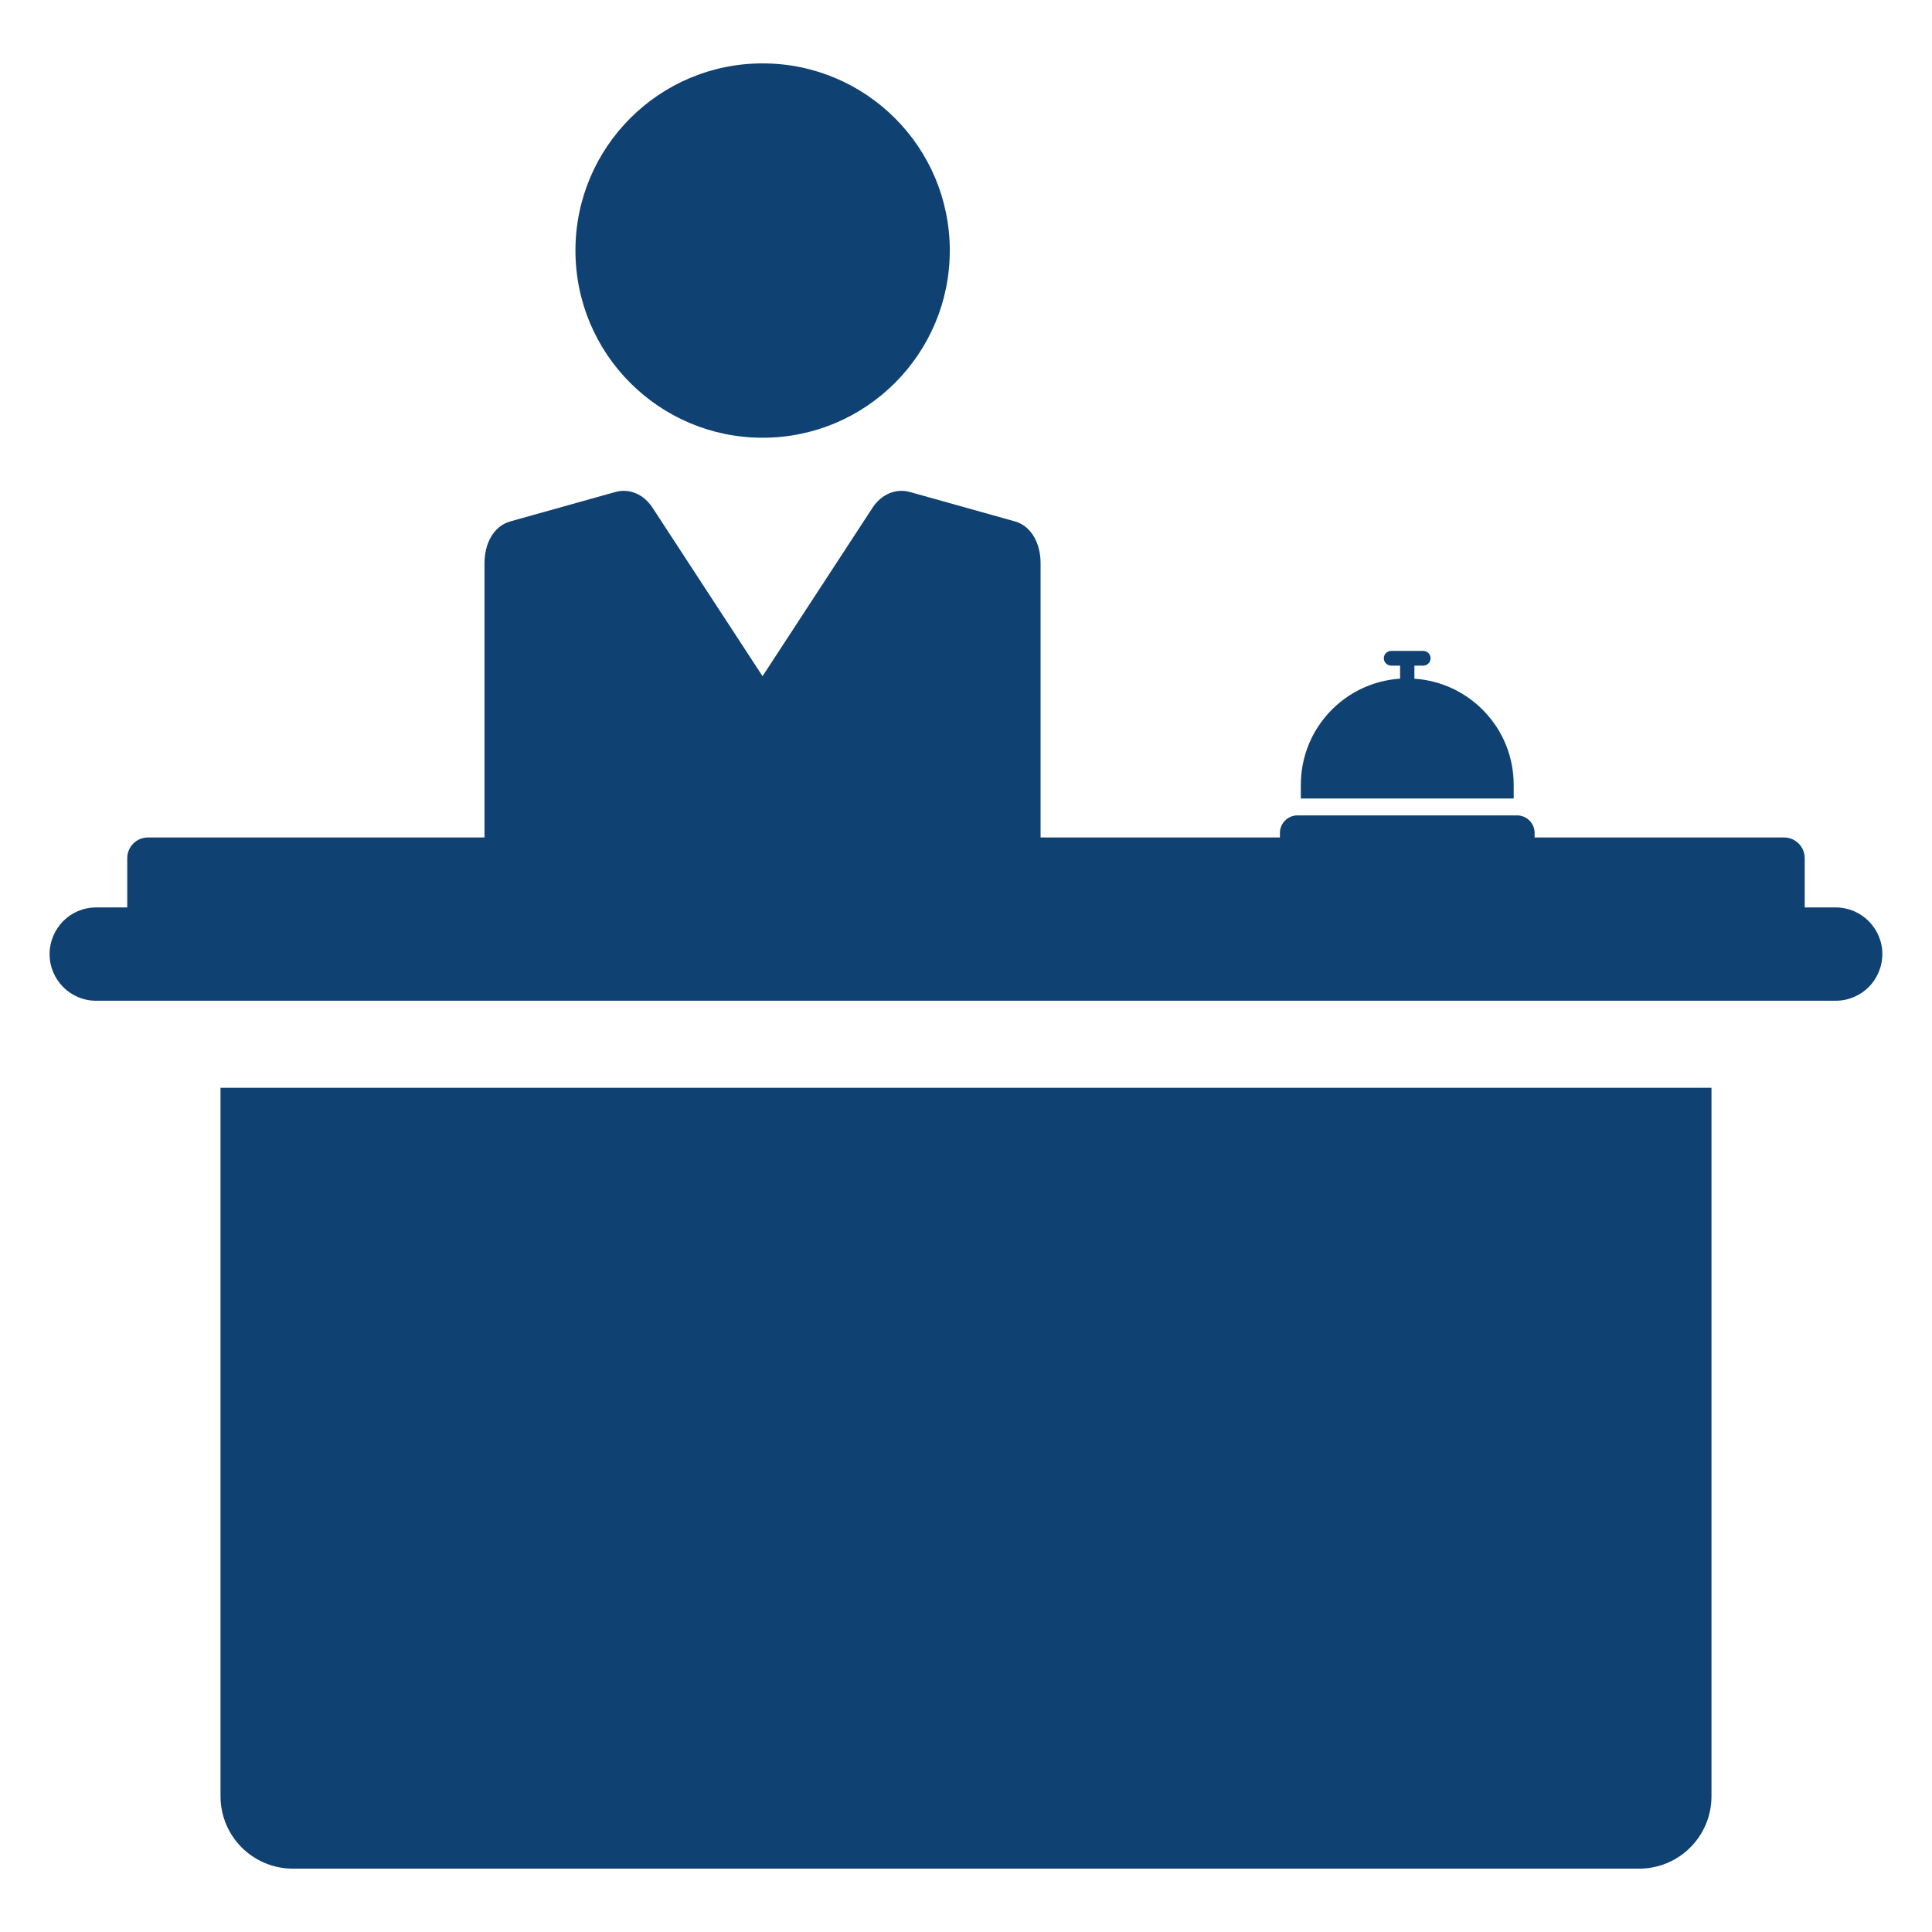 <?xml version="1.0" encoding="UTF-8"?><svg id="a" xmlns="http://www.w3.org/2000/svg" viewBox="0 0 566.93 566.93"><defs><style>.b{fill:#104173;}</style></defs><path class="b" d="M168.86,73.52c0,30.34,24.59,54.93,54.92,54.93s54.93-24.59,54.93-54.93-24.59-54.92-54.93-54.92-54.92,24.59-54.92,54.92Z"/><path class="b" d="M502.22,527.11v-207.91H64.71v207.91c0,11.72,9.51,21.23,21.23,21.23H480.99c11.73,0,21.23-9.5,21.23-21.23Z"/><path class="b" d="M381.71,230.29v4.02h62.47v-4.02c0-16.54-12.87-30.04-29.13-31.13v-3.84h2.59c1.2,0,2.16-.97,2.16-2.16s-.97-2.16-2.16-2.16h-9.4c-1.2,0-2.17,.97-2.17,2.16s.97,2.16,2.17,2.16h2.6v3.83c-16.27,1.07-29.12,14.58-29.12,31.14Z"/><path class="b" d="M538.68,266.28h-9.1v-14.45c0-3.36-2.72-6.08-6.07-6.08h-73.19v-1.31c0-2.86-2.31-5.17-5.17-5.17h-64.4c-2.86,0-5.17,2.31-5.17,5.17v1.31h-70.23v-80.47c0-5.86-2.72-10.92-7.53-12.28l-30.86-8.64c-4.13-1.11-8.33,.68-10.92,4.63l-32.28,49.43-32.28-49.43c-2.59-3.95-6.72-5.74-10.86-4.63l-30.86,8.64c-4.88,1.36-7.59,6.42-7.59,12.28v80.47H43.42c-3.36,0-6.08,2.72-6.08,6.08v14.45h-9.14c-3.79,0-7.19,1.54-9.65,4-2.46,2.5-4,5.94-4,9.69,0,7.55,6.1,13.69,13.64,13.69h510.48c3.76,0,7.19-1.54,9.69-4,2.46-2.5,4-5.94,4-9.69,0-7.55-6.14-13.69-13.69-13.69Z"/></svg>